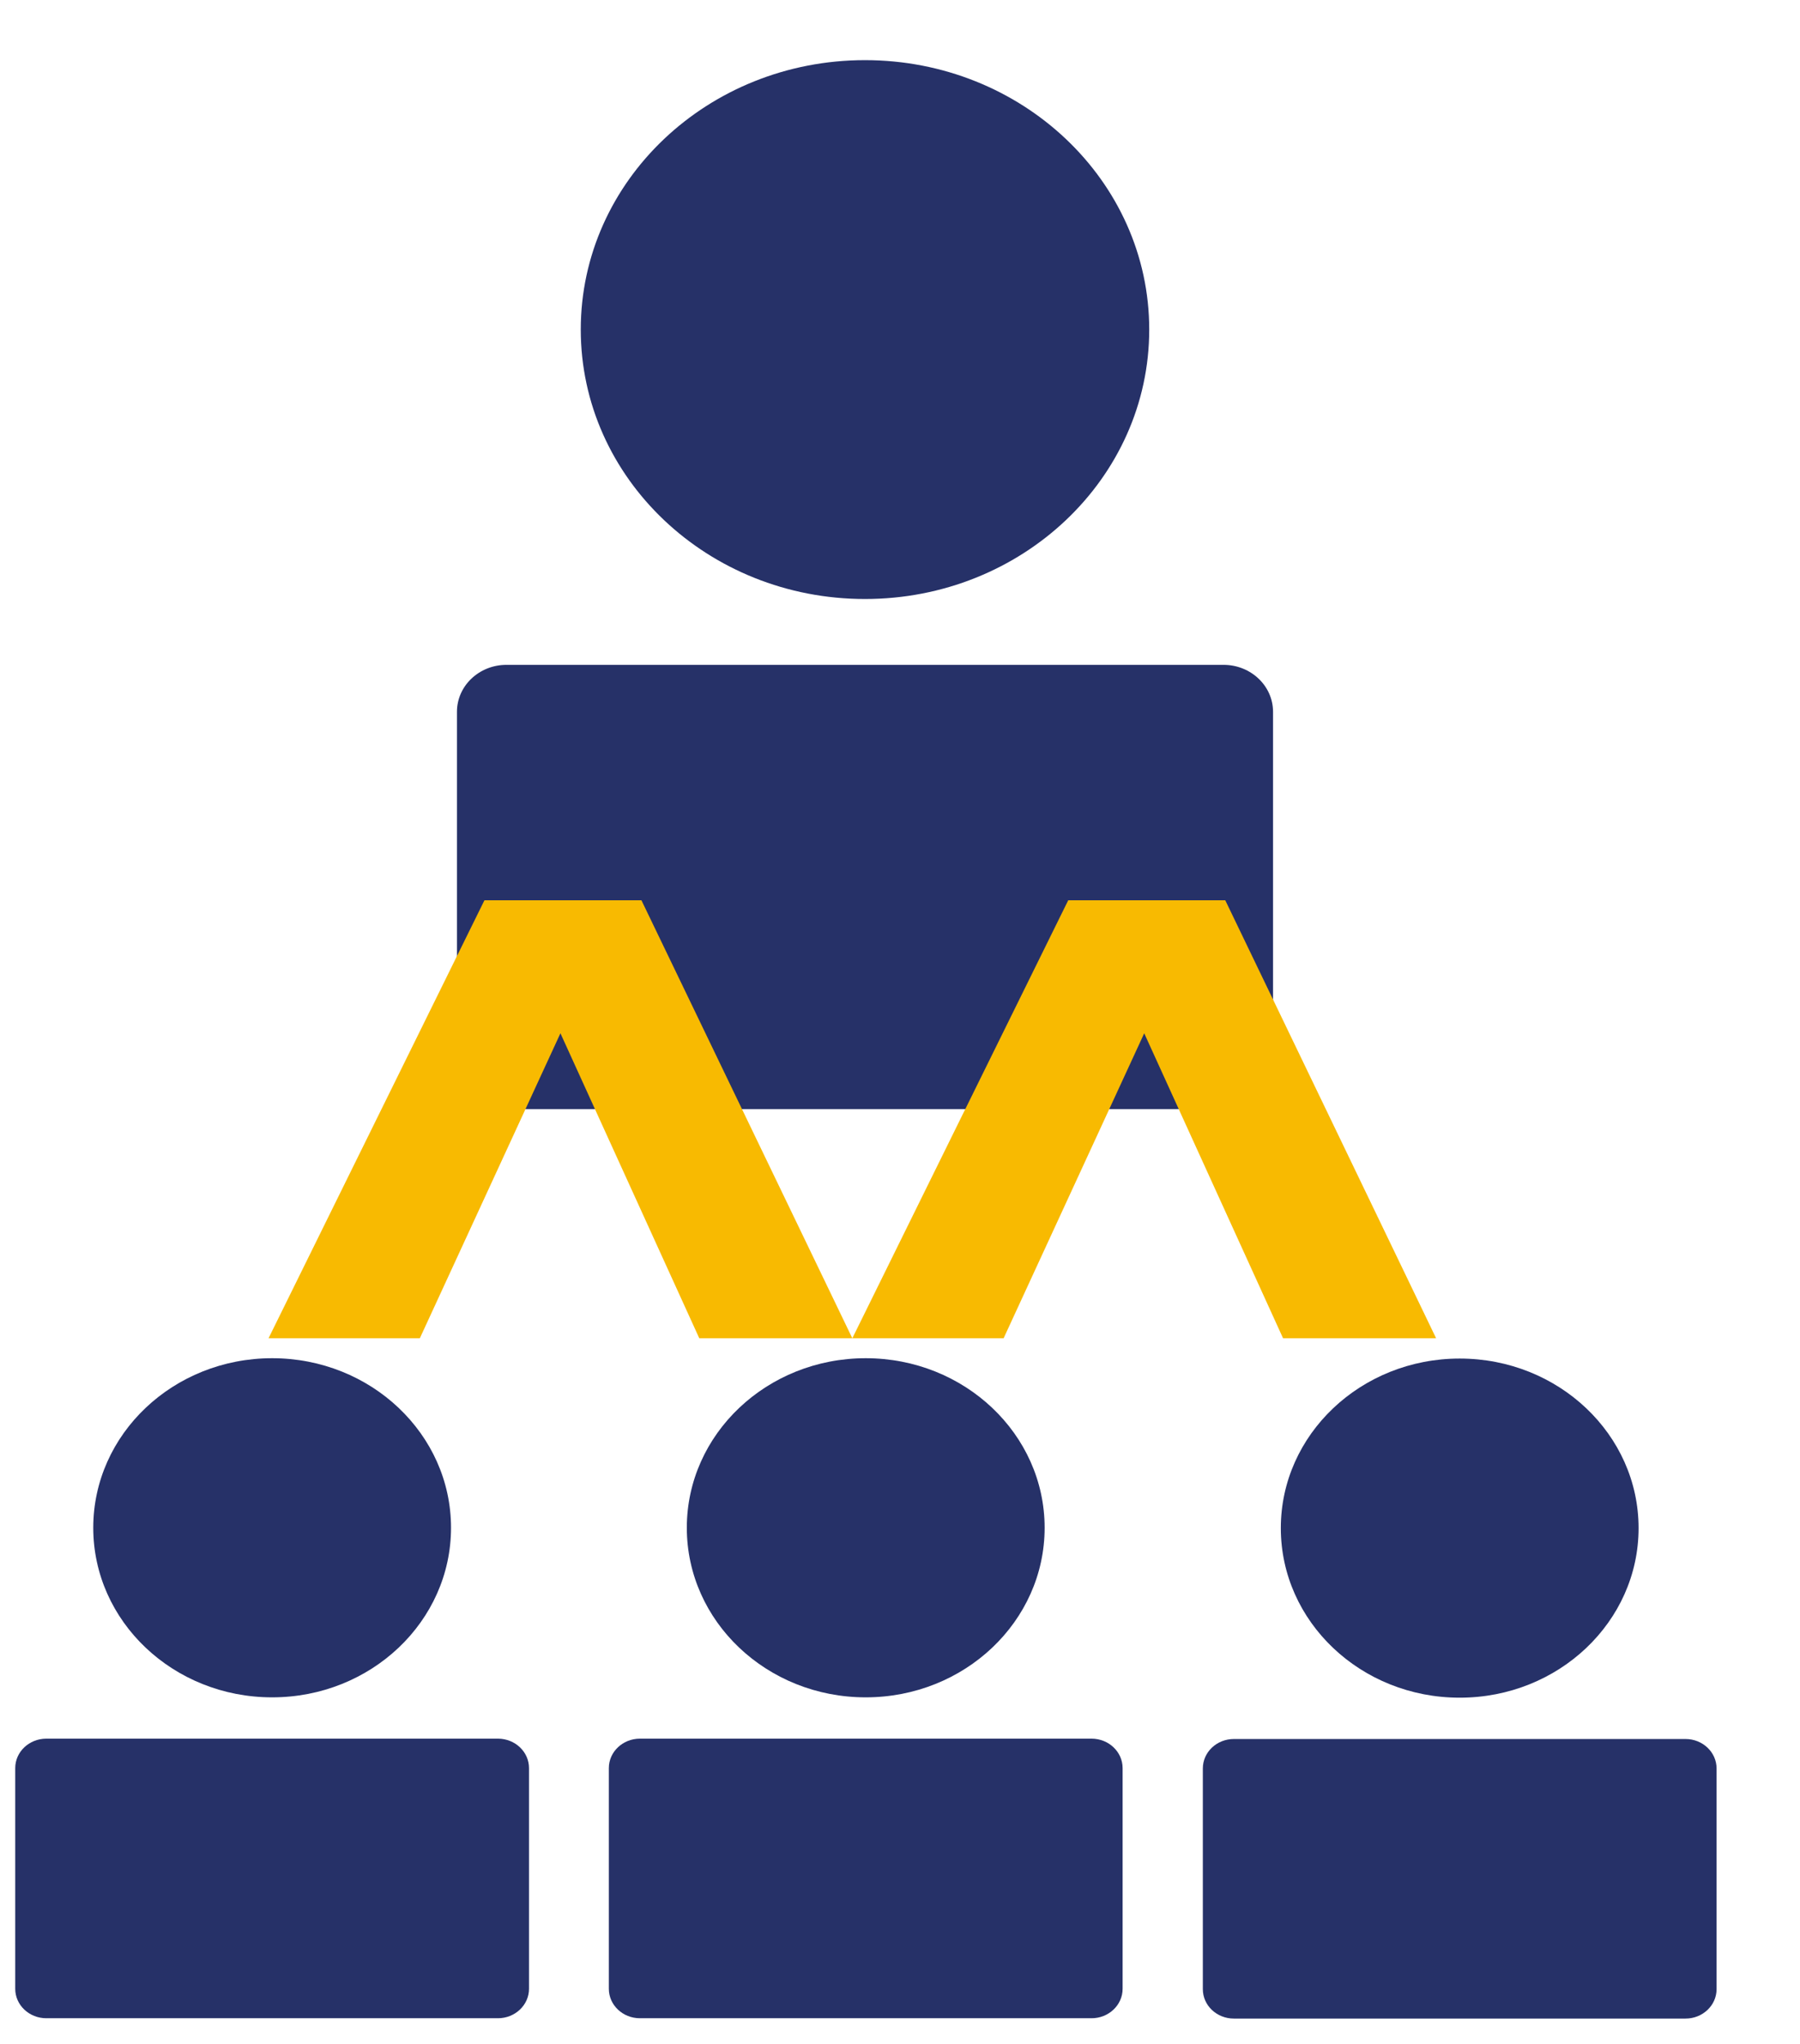 <svg xmlns="http://www.w3.org/2000/svg" width="37" height="42" viewBox="0 0 37 42" fill="none"><g id="Calque_1" clip-path="url(#clip0_1321_18798)"><path id="Vector" d="M17.78 12.309C21.007 12.309 23.623 9.83 23.623 6.772C23.623 3.715 21.007 1.236 17.78 1.236C14.554 1.236 11.938 3.715 11.938 6.772C11.938 9.83 14.554 12.309 17.78 12.309Z" fill="#263168"></path><path id="Vector_2" d="M25.15 13.662H10.411C9.848 13.662 9.393 14.094 9.393 14.627V21.826C9.393 22.359 9.848 22.791 10.411 22.791H25.15C25.712 22.791 26.168 22.359 26.168 21.826V14.627C26.168 14.094 25.712 13.662 25.15 13.662Z" fill="#263168"></path><path id="Vector_3" d="M17.795 34.879C19.826 34.879 21.473 33.319 21.473 31.394C21.473 29.47 19.826 27.91 17.795 27.91C15.764 27.91 14.118 29.47 14.118 31.394C14.118 33.319 15.764 34.879 17.795 34.879Z" fill="#263168"></path><path id="Vector_4" d="M22.438 35.728H13.153C12.801 35.728 12.515 35.999 12.515 36.333V40.868C12.515 41.202 12.801 41.473 13.153 41.473H22.438C22.79 41.473 23.076 41.202 23.076 40.868V36.333C23.076 35.999 22.79 35.728 22.438 35.728Z" fill="#263168"></path><path id="Vector_5" d="M30.005 34.886C32.036 34.886 33.682 33.326 33.682 31.401C33.682 29.477 32.036 27.917 30.005 27.917C27.974 27.917 26.328 29.477 26.328 31.401C26.328 33.326 27.974 34.886 30.005 34.886Z" fill="#263168"></path><path id="Vector_6" d="M34.647 35.735H25.363C25.01 35.735 24.725 36.006 24.725 36.34V40.876C24.725 41.209 25.01 41.48 25.363 41.48H34.647C34.999 41.48 35.285 41.209 35.285 40.876V36.34C35.285 36.006 34.999 35.735 34.647 35.735Z" fill="#263168"></path><path id="Vector_7" d="M5.594 34.879C7.625 34.879 9.271 33.319 9.271 31.394C9.271 29.47 7.625 27.91 5.594 27.91C3.563 27.91 1.917 29.47 1.917 31.394C1.917 33.319 3.563 34.879 5.594 34.879Z" fill="#263168"></path><path id="Vector_8" d="M10.236 35.728H0.952C0.599 35.728 0.313 35.999 0.313 36.333V40.868C0.313 41.202 0.599 41.473 0.952 41.473H10.236C10.588 41.473 10.874 41.202 10.874 40.868V36.333C10.874 35.999 10.588 35.728 10.236 35.728Z" fill="#263168"></path><path id="Vector_9" d="M5.52 27.5L9.958 18.5H13.185L17.52 27.5H14.374L11.52 21.233L8.63 27.5H5.52Z" fill="#F8BA01"></path><path id="Vector_10" d="M17.52 27.5L21.958 18.5H25.186L29.52 27.5H26.374L23.52 21.233L20.63 27.5H17.52Z" fill="#F8BA01"></path></g><defs><clipPath id="clip0_1321_18798"><rect width="36" height="41" fill="white" transform="translate(0.26 0.5)"></rect></clipPath></defs></svg>